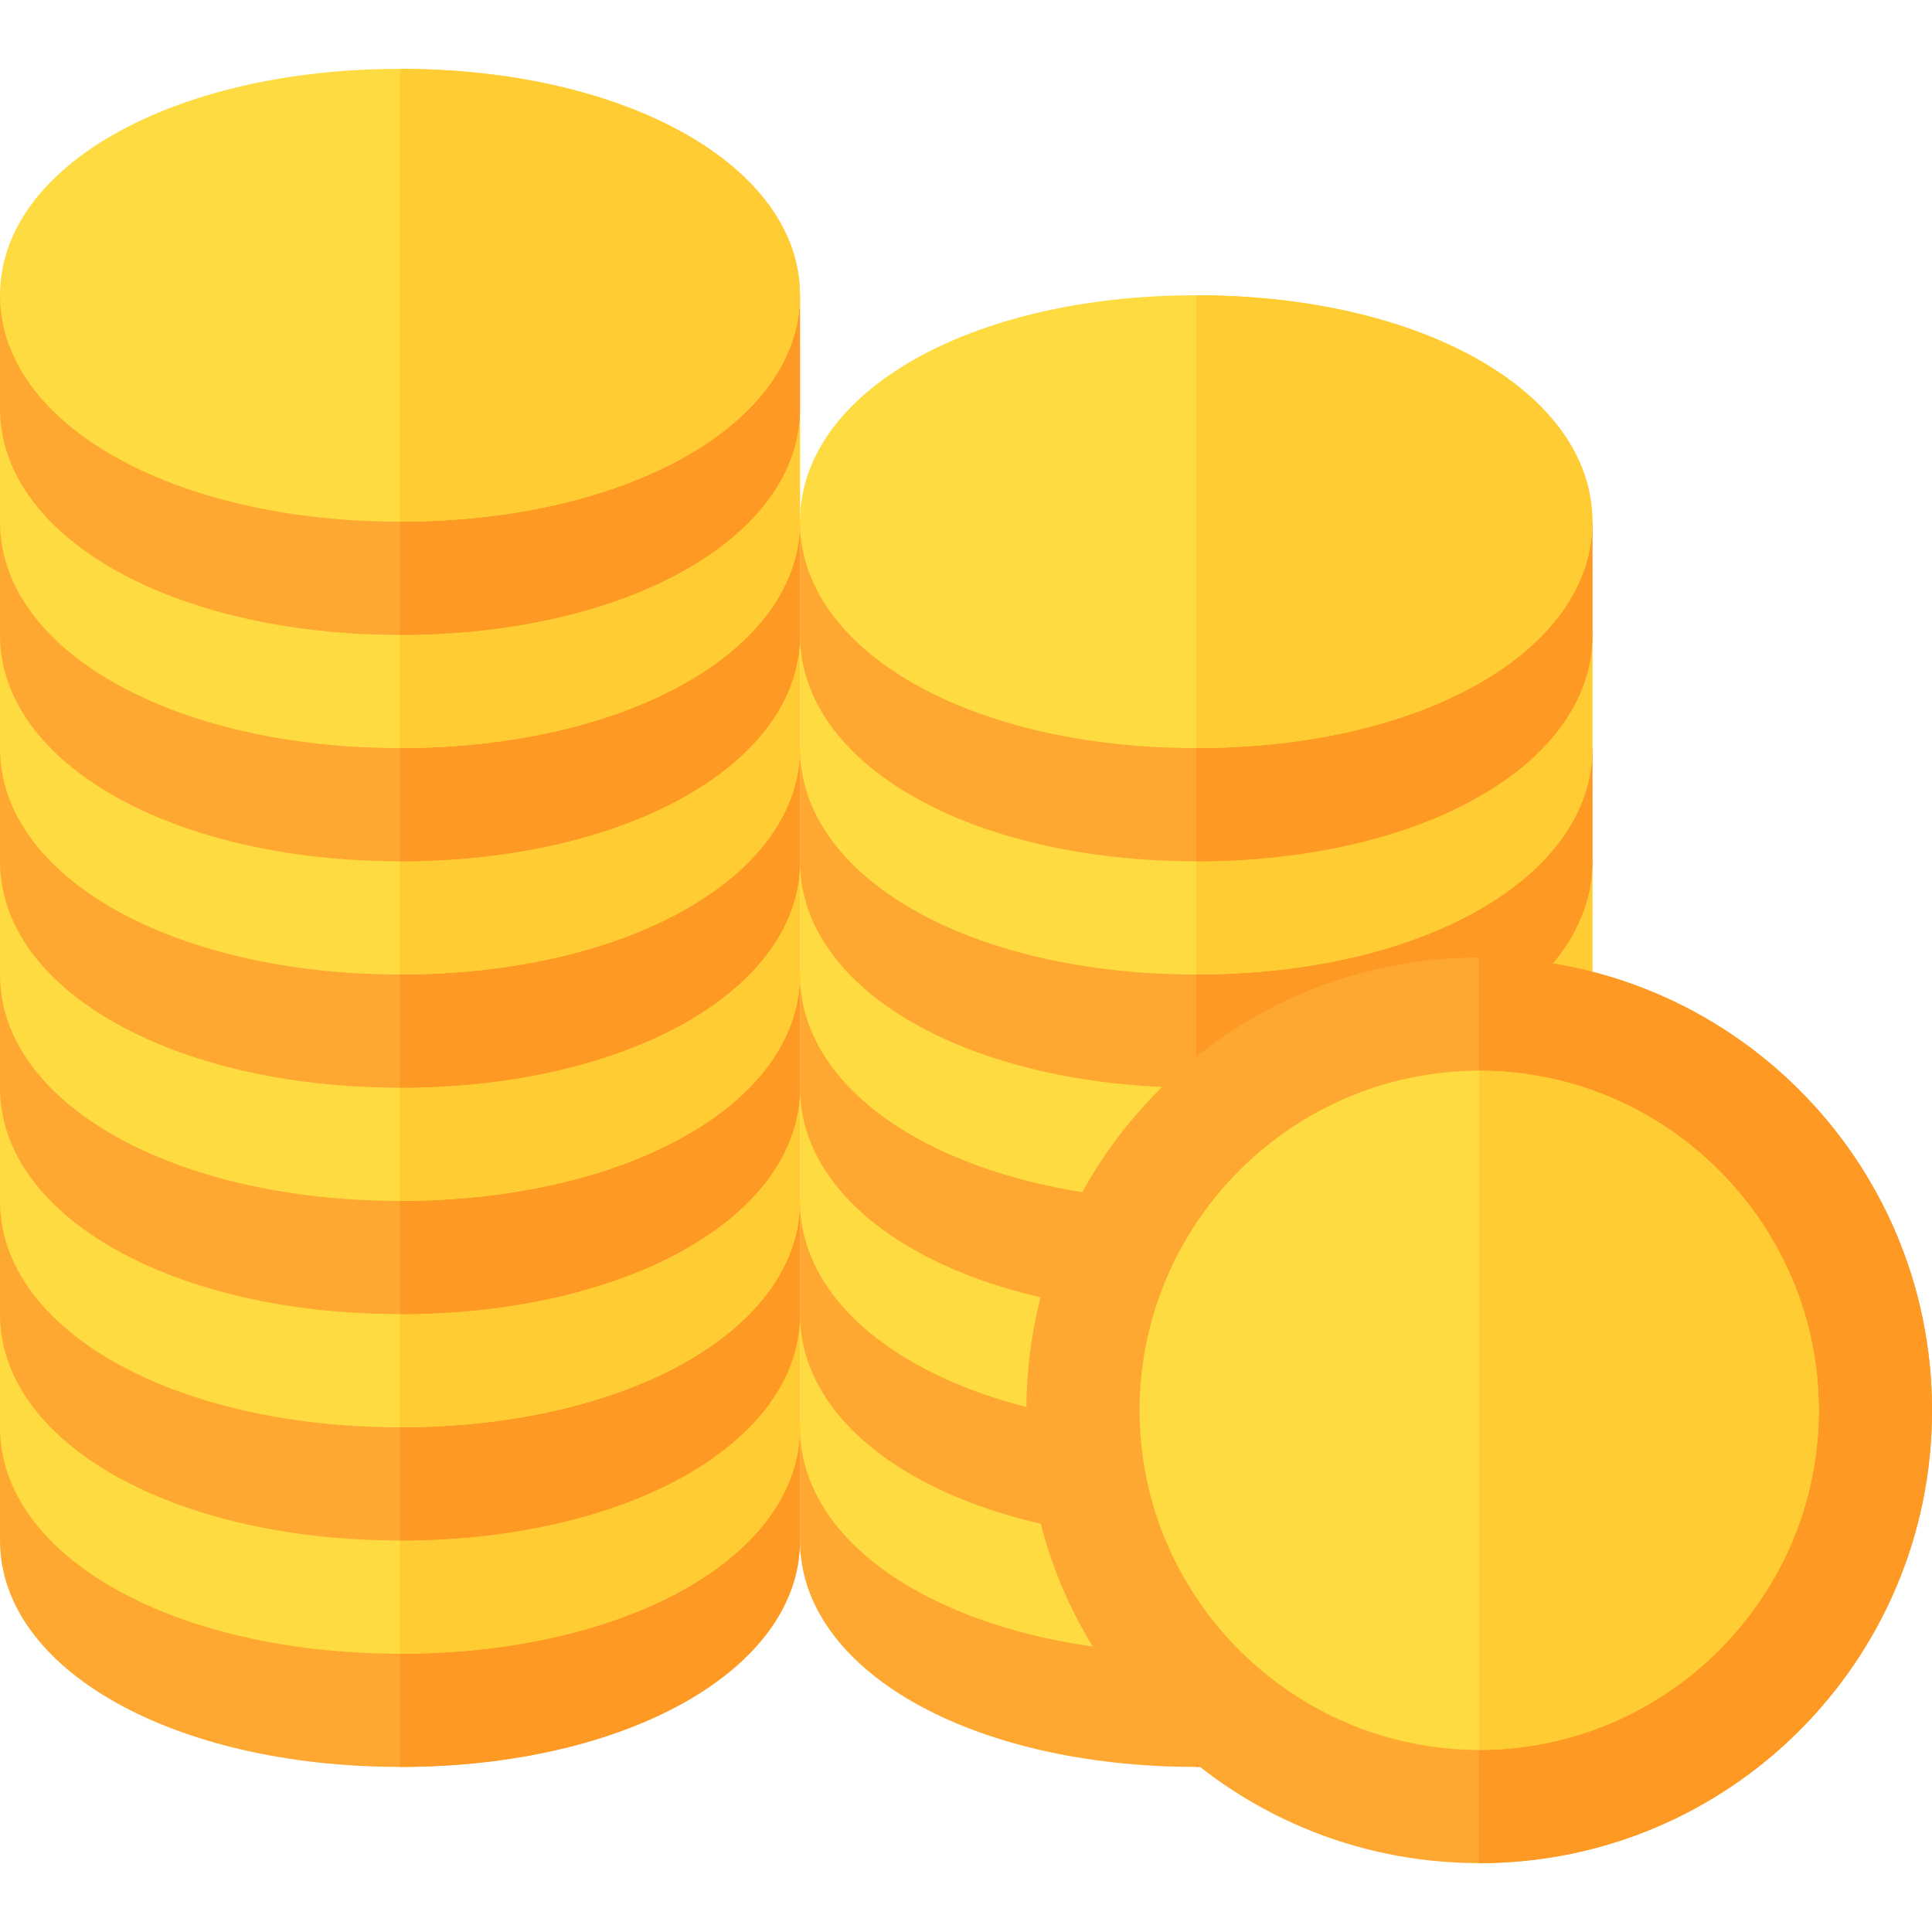 <?xml version="1.0" encoding="iso-8859-1"?>
<!-- Generator: Adobe Illustrator 19.0.0, SVG Export Plug-In . SVG Version: 6.00 Build 0)  -->
<svg version="1.1" id="Capa_1" xmlns="http://www.w3.org/2000/svg" xmlns:xlink="http://www.w3.org/1999/xlink" x="0px" y="0px"
	 viewBox="0 0 512 512" style="enable-background:new 0 0 512 512;" xml:space="preserve">
<path style="fill:#FEA832;" d="M212,378.25v30c0,34.2-46,60-106,60s-106-25.8-106-60v-30H212z"/>
<path style="fill:#FE9923;" d="M212,378.25v30c0,34.2-46,60-106,60v-90H212z"/>
<path style="fill:#FEA832;" d="M212,348.25v30c0,34.2-46,60-106,60s-106-25.8-106-60v-30H212z"/>
<path style="fill:#FE9923;" d="M212,348.25v30c0,34.2-46,60-106,60v-90H212z"/>
<path style="fill:#FEDB41;" d="M212,348.25v30c0,34.2-46,60-106,60s-106-25.8-106-60v-30H212z"/>
<path style="fill:#FFCC33;" d="M212,348.25v30c0,34.2-46,60-106,60v-90H212z"/>
<path style="fill:#FEA832;" d="M212,318.25v30c0,34.2-46,60-106,60s-106-25.8-106-60v-30H212z"/>
<path style="fill:#FE9923;" d="M212,318.25v30c0,34.2-46,60-106,60v-90H212z"/>
<path style="fill:#FEDB41;" d="M212,288.25v30c0,34.2-46,60-106,60s-106-25.8-106-60v-30H212z"/>
<path style="fill:#FFCC33;" d="M212,288.25v30c0,34.2-46,60-106,60v-90H212z"/>
<path style="fill:#FEA832;" d="M212,258.25v30c0,34.2-46,60-106,60s-106-25.8-106-60v-30H212z"/>
<path style="fill:#FE9923;" d="M212,258.25v30c0,34.2-46,60-106,60v-90H212z"/>
<path style="fill:#FEDB41;" d="M212,228.25v30c0,34.2-46,60-106,60s-106-25.8-106-60v-30H212z"/>
<path style="fill:#FFCC33;" d="M212,228.25v30c0,34.2-46,60-106,60v-90H212z"/>
<path style="fill:#FEA832;" d="M212,198.25v30c0,34.2-46,60-106,60s-106-25.8-106-60v-30H212z"/>
<path style="fill:#FE9923;" d="M212,198.25v30c0,34.2-46,60-106,60v-90H212z"/>
<path style="fill:#FEDB41;" d="M212,168.25v30c0,34.2-46,60-106,60s-106-25.8-106-60v-30H212z"/>
<path style="fill:#FFCC33;" d="M212,168.25v30c0,34.2-46,60-106,60v-90H212z"/>
<path style="fill:#FEA832;" d="M212,138.25v30c0,34.2-46,60-106,60s-106-25.8-106-60v-30H212z"/>
<path style="fill:#FE9923;" d="M212,138.25v30c0,34.2-46,60-106,60v-90H212z"/>
<path style="fill:#FEDB41;" d="M212,108.25v30c0,34.2-46,60-106,60s-106-25.8-106-60v-30H212z"/>
<path style="fill:#FFCC33;" d="M212,108.25v30c0,34.2-46,60-106,60v-90H212z"/>
<path style="fill:#FEA832;" d="M212,78.25v30c0,34.2-46,60-106,60s-106-25.8-106-60v-30H212z"/>
<path style="fill:#FE9923;" d="M212,78.25v30c0,34.2-46,60-106,60v-90H212z"/>
<path style="fill:#FEDB41;" d="M106,18.25c-60,0-106,25.8-106,60s46,60,106,60s106-25.8,106-60S166,18.25,106,18.25z"/>
<path style="fill:#FFCC33;" d="M212,78.25c0,34.2-46,60-106,60v-120C166,18.25,212,44.05,212,78.25z"/>
<path style="fill:#FEA832;" d="M422,378.25v30c0,34.2-45,60-105,60s-105-25.8-105-60v-30H422z"/>
<path style="fill:#FE9923;" d="M422,378.25v30c0,34.2-45,60-105,60v-90H422z"/>
<path style="fill:#FEDB41;" d="M422,348.25v30c0,34.2-45,60-105,60s-105-25.8-105-60v-30H422z"/>
<path style="fill:#FFCC33;" d="M422,348.25v30c0,34.2-45,60-105,60v-90H422z"/>
<path style="fill:#FEA832;" d="M422,318.25v30c0,34.2-45,60-105,60s-105-25.8-105-60v-30H422z"/>
<path style="fill:#FE9923;" d="M422,318.25v30c0,34.2-45,60-105,60v-90H422z"/>
<path style="fill:#FEDB41;" d="M422,288.25v30c0,34.2-45,60-105,60s-105-25.8-105-60v-30H422z"/>
<path style="fill:#FFCC33;" d="M422,288.25v30c0,34.2-45,60-105,60v-90H422z"/>
<path style="fill:#FEA832;" d="M422,258.25v30c0,34.2-45,60-105,60s-105-25.8-105-60v-30H422z"/>
<path style="fill:#FE9923;" d="M422,258.25v30c0,34.2-45,60-105,60v-90H422z"/>
<path style="fill:#FEDB41;" d="M422,228.25v30c0,34.2-45,60-105,60s-105-25.8-105-60v-30H422z"/>
<path style="fill:#FFCC33;" d="M422,228.25v30c0,34.2-45,60-105,60v-90H422z"/>
<path style="fill:#FEA832;" d="M422,198.25v30c0,34.2-45,60-105,60s-105-25.8-105-60v-30H422z"/>
<path style="fill:#FE9923;" d="M422,198.25v30c0,34.2-45,60-105,60v-90H422z"/>
<path style="fill:#FEDB41;" d="M422,168.25v30c0,34.2-45,60-105,60s-105-25.8-105-60v-30H422z"/>
<path style="fill:#FFCC33;" d="M422,168.25v30c0,34.2-45,60-105,60v-90H422z"/>
<path style="fill:#FEA832;" d="M422,138.25v30c0,34.2-45,60-105,60s-105-25.8-105-60v-30H422z"/>
<path style="fill:#FE9923;" d="M422,138.25v30c0,34.2-45,60-105,60v-90H422z"/>
<path style="fill:#FEDB41;" d="M317,78.25c-60,0-105,25.8-105,60s45,60,105,60s105-25.8,105-60S377,78.25,317,78.25z"/>
<path style="fill:#FFCC33;" d="M422,138.25c0,34.2-45,60-105,60v-120C377,78.25,422,104.05,422,138.25z"/>
<path style="fill:#FEA832;" d="M392,253.75c-66.301,0-120,53.701-120,120c0,66.301,53.699,120,120,120s120-53.699,120-120
	C512,307.451,458.301,253.75,392,253.75z"/>
<path style="fill:#FE9923;" d="M512,373.75c0,66.301-53.699,120-120,120v-240C458.301,253.75,512,307.451,512,373.75z"/>
<path style="fill:#FEDB41;" d="M392,283.75c-49.501,0-90,40.501-90,90c0,49.501,40.499,90,90,90s90-40.499,90-90
	C482,324.251,441.501,283.75,392,283.75z"/>
<path style="fill:#FFCC33;" d="M482,373.75c0,49.501-40.499,90-90,90v-180C441.501,283.75,482,324.251,482,373.75z"/>
<g>
</g>
<g>
</g>
<g>
</g>
<g>
</g>
<g>
</g>
<g>
</g>
<g>
</g>
<g>
</g>
<g>
</g>
<g>
</g>
<g>
</g>
<g>
</g>
<g>
</g>
<g>
</g>
<g>
</g>
</svg>
